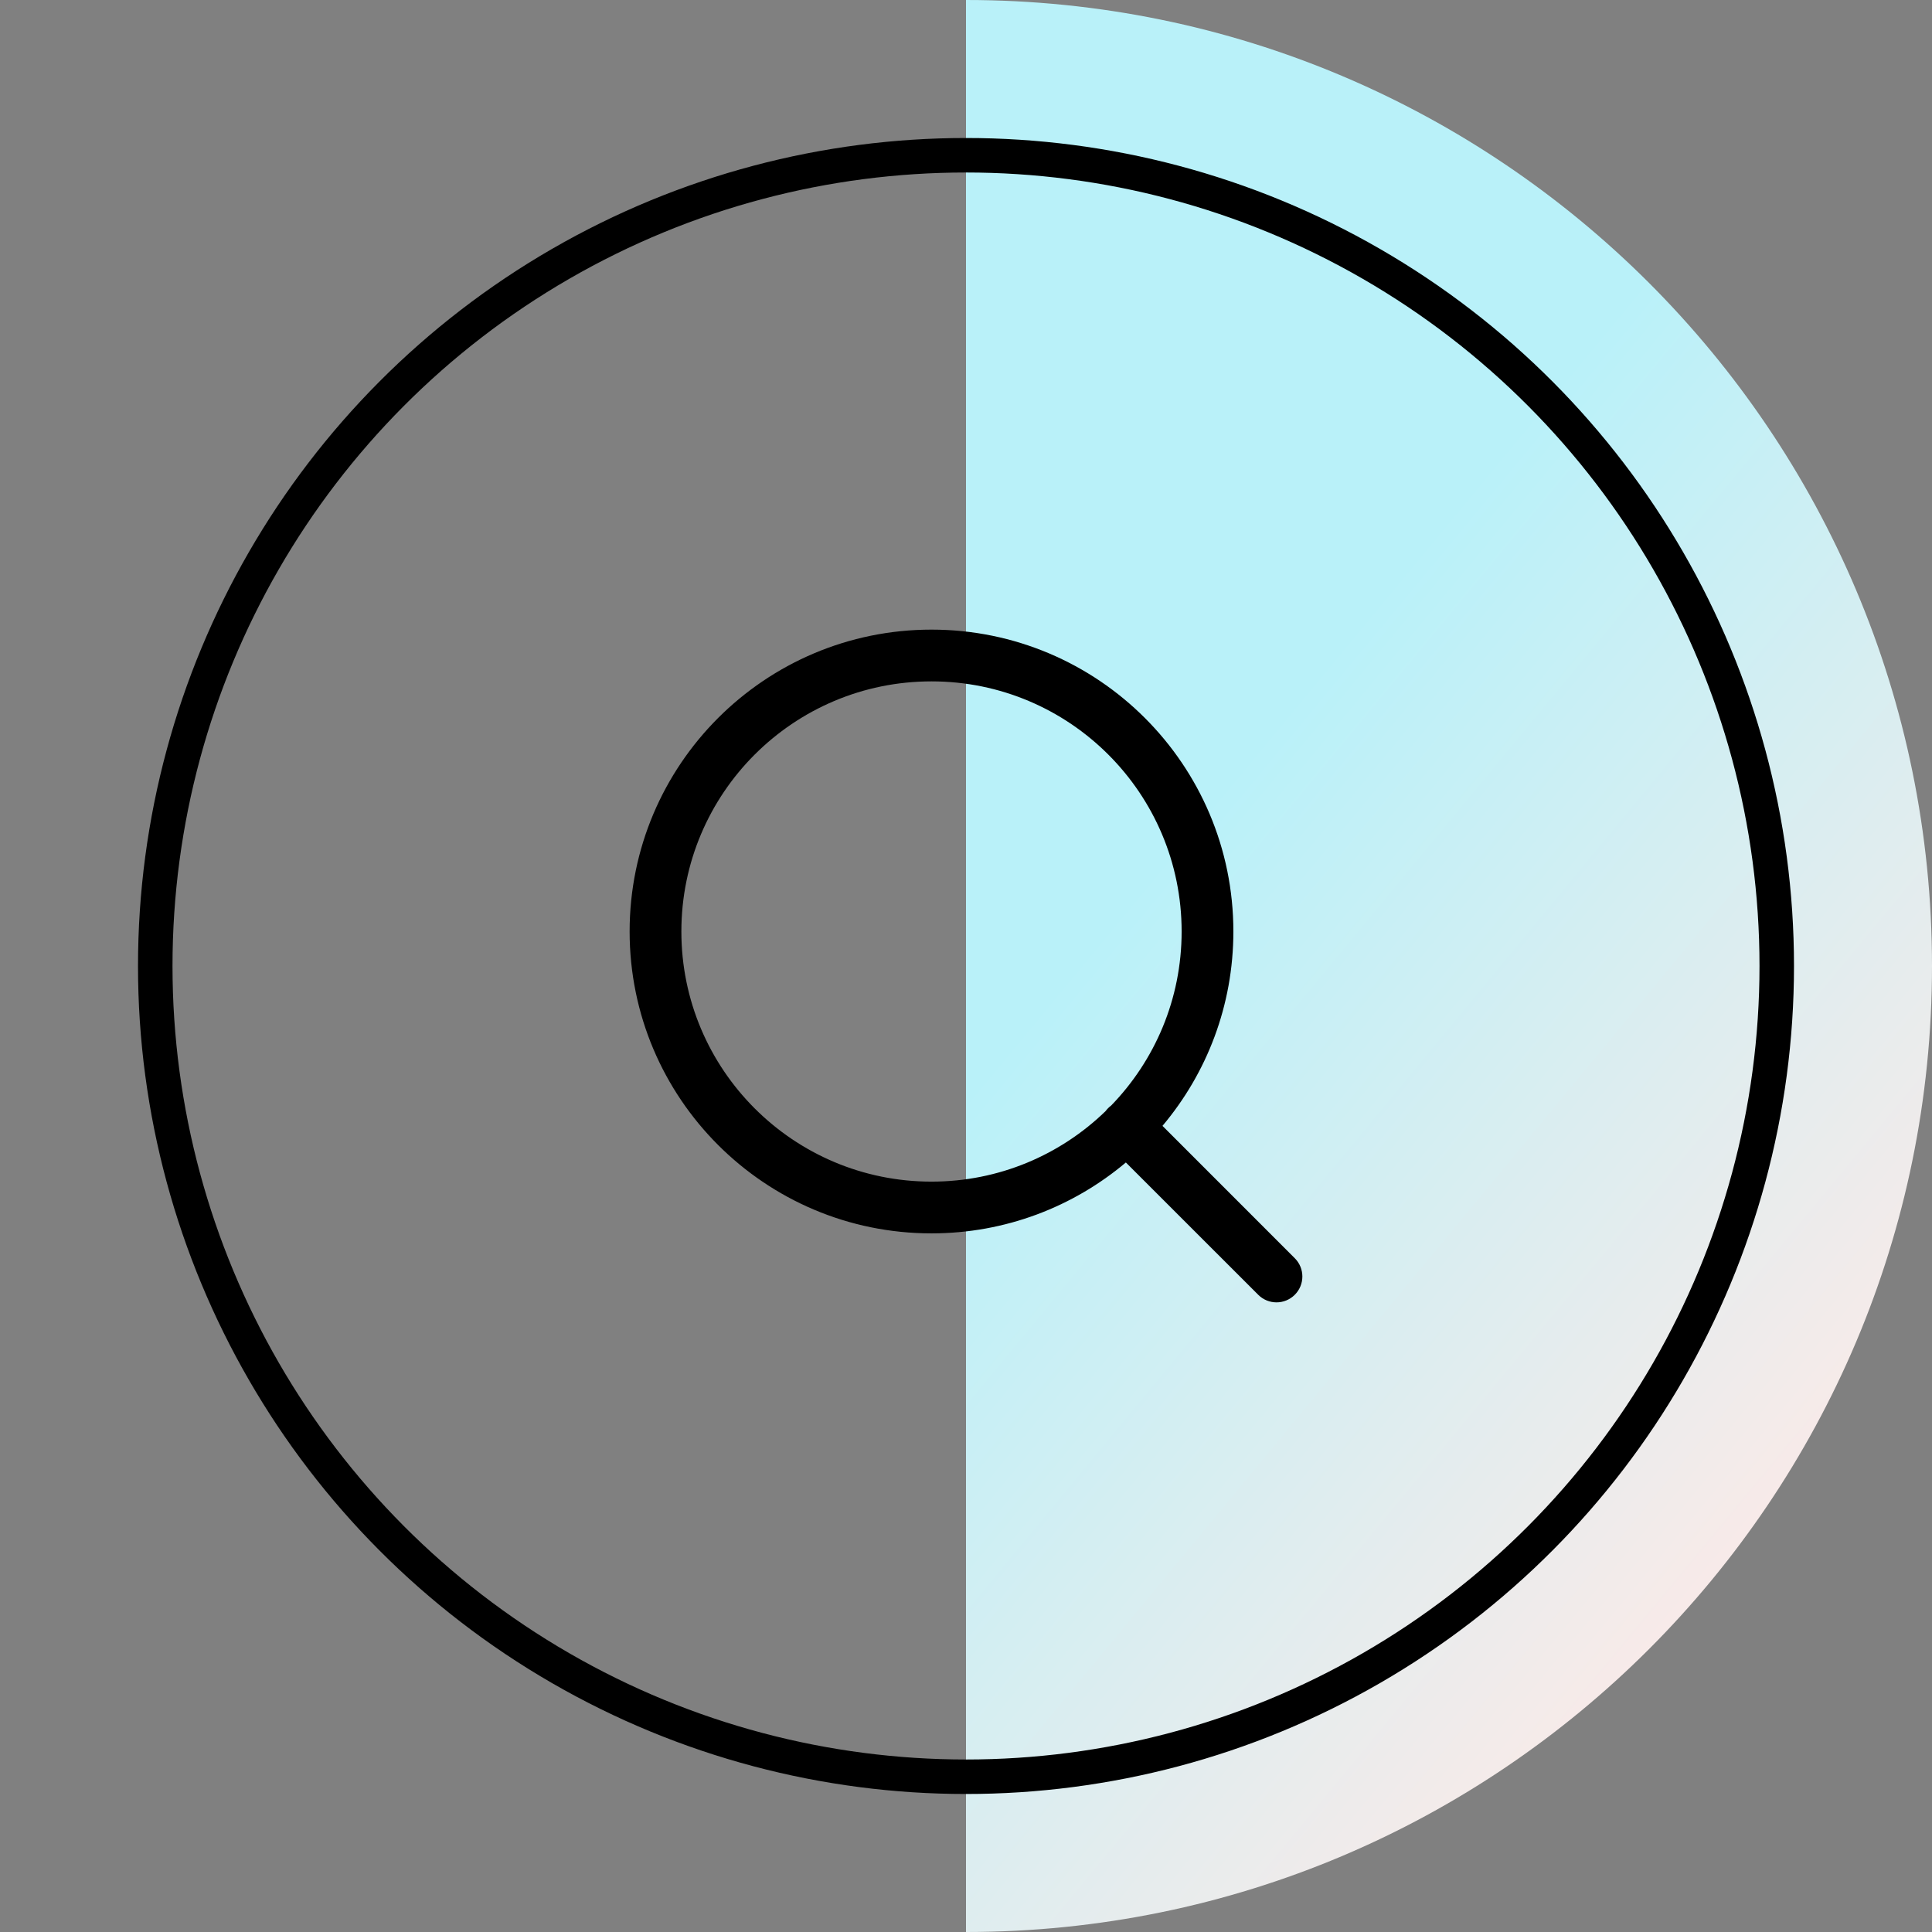<svg width="56" height="56" viewBox="0 0 56 56" fill="none" xmlns="http://www.w3.org/2000/svg">
<rect x="0" y="0" width="56" height="56" fill="#808080" stroke="none"/>
<g style="mix-blend-mode:multiply">
<path d="M28 0C43.464 -1.45535e-06 56 12.536 56 28C56 43.464 43.464 56 28 56L28 0Z" fill="url(#paint0_linear_36_472)"/>
</g>
<circle cx="28" cy="28" r="23.5" stroke="black"/>
<path fill-rule="evenodd" clip-rule="evenodd" d="M27 19.75C22.996 19.75 19.75 22.996 19.75 27C19.75 31.004 22.996 34.25 27 34.25C28.961 34.25 30.74 33.472 32.045 32.207C32.067 32.177 32.092 32.147 32.12 32.12C32.147 32.092 32.177 32.067 32.207 32.045C33.472 30.74 34.25 28.961 34.25 27C34.25 22.996 31.004 19.75 27 19.75ZM33.695 32.634C34.977 31.112 35.75 29.146 35.75 27C35.75 22.168 31.832 18.25 27 18.25C22.168 18.25 18.25 22.168 18.25 27C18.25 31.832 22.168 35.75 27 35.75C29.146 35.75 31.112 34.977 32.634 33.695L36.47 37.53C36.763 37.823 37.237 37.823 37.53 37.53C37.823 37.237 37.823 36.763 37.53 36.47L33.695 32.634Z" fill="black"/>
<defs>
<linearGradient id="paint0_linear_36_472" x1="20.31" y1="-13.409" x2="75.585" y2="32.335" gradientUnits="userSpaceOnUse">
<stop offset="0.484" stop-color="#B9F1F9"/>
<stop offset="0.856" stop-color="#FAEAE8"/>
</linearGradient>
</defs>
</svg>
